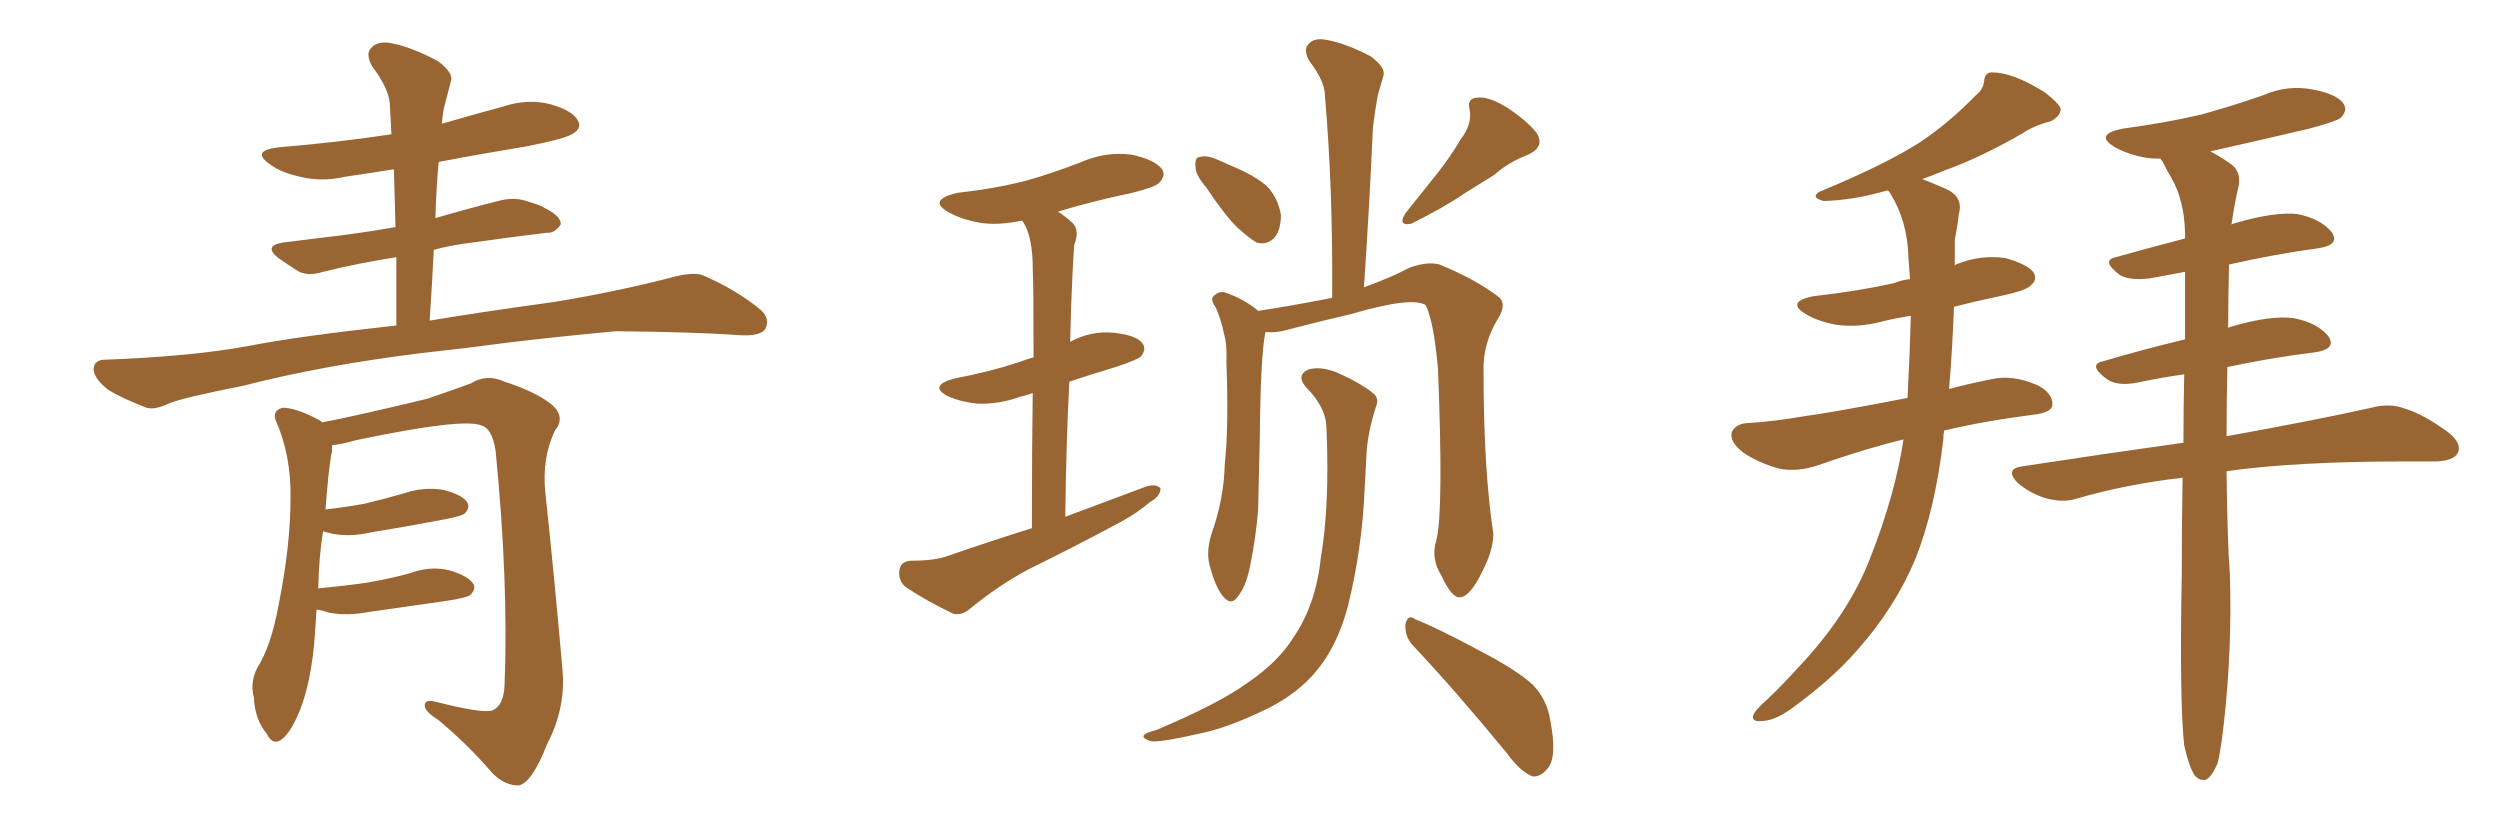 <svg xmlns="http://www.w3.org/2000/svg" xmlns:xlink="http://www.w3.org/1999/xlink" width="450" height="150"><path fill="#996633" padding="10" d="M77.34 57.71L77.34 57.71Q85.99 56.25 99.76 54.35L99.76 54.35Q110.60 52.59 120.85 49.95L120.85 49.95Q124.51 48.93 126.42 49.51L126.42 49.51Q132.57 52.15 136.96 55.81L136.96 55.81Q138.72 57.42 137.70 59.33L137.70 59.33Q136.67 60.50 133.45 60.35L133.45 60.35Q125.54 59.77 110.89 59.62L110.89 59.62Q99.90 60.64 91.41 61.67L91.41 61.67Q83.79 62.70 75.73 63.57L75.73 63.57Q58.01 65.77 43.80 69.43L43.80 69.43Q32.67 71.63 30.32 72.66L30.32 72.66Q27.83 73.83 26.37 73.39L26.37 73.39Q21.83 71.63 19.48 70.17L19.48 70.17Q16.85 68.12 16.85 66.36L16.85 66.36Q16.99 64.75 18.90 64.75L18.90 64.75Q34.57 64.16 44.82 62.26L44.82 62.26Q53.76 60.50 71.34 58.59L71.34 58.59Q71.34 52.15 71.34 46.29L71.34 46.29Q64.01 47.46 58.15 48.93L58.15 48.93Q55.37 49.80 53.61 48.78L53.61 48.78Q51.56 47.46 50.10 46.44L50.10 46.44Q47.31 44.24 50.98 43.65L50.98 43.65Q56.69 42.92 61.67 42.33L61.67 42.33Q66.21 41.75 71.19 40.87L71.19 40.87Q71.04 35.45 70.90 30.47L70.90 30.47Q66.36 31.20 62.26 31.79L62.26 31.79Q57.86 32.81 53.91 31.79L53.91 31.79Q50.54 31.05 48.63 29.59L48.63 29.59Q44.97 27.10 50.24 26.51L50.24 26.51Q60.79 25.63 70.46 24.17L70.46 24.17Q70.31 21.39 70.17 18.75L70.17 18.75Q70.02 15.97 66.94 11.87L66.94 11.87Q65.77 9.67 66.80 8.64L66.80 8.64Q67.97 7.32 70.31 7.76L70.31 7.76Q73.83 8.35 78.81 10.99L78.81 10.99Q81.74 13.18 81.15 14.65L81.15 14.65Q80.71 16.26 80.13 18.60L80.13 18.60Q79.69 20.07 79.54 22.27L79.54 22.27Q85.11 20.65 90.53 19.19L90.53 19.19Q94.92 17.72 99.02 18.75L99.02 18.75Q103.13 19.92 104.00 21.68L104.00 21.68Q104.74 22.85 103.42 23.88L103.42 23.88Q102.25 24.90 94.63 26.37L94.63 26.37Q86.57 27.69 78.96 29.15L78.96 29.15Q78.52 33.98 78.37 39.26L78.37 39.26Q84.38 37.50 90.23 36.04L90.23 36.04Q92.87 35.45 95.21 36.33L95.21 36.33Q97.27 36.91 98.14 37.50L98.14 37.50Q101.07 38.96 100.93 40.43L100.93 40.43Q99.76 42.04 98.44 41.89L98.44 41.89Q92.29 42.63 85.11 43.65L85.11 43.65Q81.30 44.09 78.08 44.97L78.08 44.97Q77.78 51.12 77.34 57.71ZM56.98 109.72L56.98 109.72L56.98 109.72Q56.84 111.77 56.69 114.11L56.69 114.11Q56.10 122.61 53.91 128.03L53.91 128.03Q52.15 132.28 50.39 133.30L50.39 133.30Q48.93 134.03 48.05 132.13L48.05 132.13Q45.85 129.49 45.70 125.54L45.70 125.54Q44.97 122.90 46.29 120.26L46.29 120.26Q48.78 116.31 50.10 109.13L50.10 109.13Q52.29 98.29 52.29 89.79L52.29 89.79Q52.44 82.03 49.66 75.73L49.66 75.73Q48.93 73.97 50.83 73.39L50.83 73.39Q53.32 73.39 57.42 75.59L57.42 75.59Q57.86 75.88 58.01 76.03L58.01 76.03Q64.16 74.85 76.90 71.78L76.90 71.78Q82.03 70.02 84.81 68.99L84.81 68.99Q87.60 67.24 90.82 68.70L90.82 68.70Q96.68 70.61 99.46 72.95L99.46 72.95Q101.81 75.15 99.90 77.49L99.90 77.49Q97.56 82.32 98.14 88.48L98.14 88.48Q99.76 103.56 101.22 120.26L101.22 120.26Q101.95 127.29 98.44 134.03L98.44 134.03Q95.80 140.77 93.46 141.36L93.46 141.36Q90.97 141.50 88.62 139.16L88.62 139.16Q84.38 134.18 78.96 129.64L78.96 129.64Q76.61 128.17 76.46 127.15L76.46 127.15Q76.32 125.83 78.22 126.27L78.22 126.27Q86.87 128.47 88.62 127.88L88.62 127.88Q90.67 127.00 90.82 123.34L90.82 123.34Q91.55 104.88 89.21 81.15L89.21 81.15Q88.62 77.20 86.72 76.61L86.72 76.61Q83.50 75.15 64.01 79.25L64.01 79.25Q61.52 79.98 59.77 80.13L59.77 80.13Q59.77 80.57 59.77 81.15L59.77 81.15Q59.18 83.79 58.59 91.70L58.59 91.70Q62.40 91.26 65.63 90.67L65.63 90.67Q69.29 89.79 72.80 88.77L72.80 88.77Q76.32 87.60 79.83 88.18L79.83 88.18Q83.20 89.06 84.08 90.38L84.08 90.38Q84.67 91.41 83.64 92.43L83.64 92.43Q83.20 92.87 80.13 93.46L80.13 93.46Q73.24 94.78 66.94 95.80L66.94 95.80Q63.13 96.68 59.91 96.09L59.91 96.09Q58.74 95.80 58.15 95.65L58.15 95.65Q57.42 100.05 57.28 105.91L57.28 105.91Q61.96 105.47 66.06 104.88L66.06 104.88Q70.31 104.15 73.97 103.13L73.97 103.13Q77.49 101.81 81.01 102.69L81.01 102.69Q84.38 103.71 85.25 105.18L85.25 105.18Q85.69 106.05 84.67 107.08L84.67 107.08Q84.23 107.52 80.71 108.11L80.71 108.11Q73.39 109.13 66.36 110.16L66.36 110.16Q62.55 110.89 59.33 110.30L59.33 110.30Q58.01 109.86 56.98 109.72ZM185.74 95.07L185.74 95.07Q185.74 80.57 185.89 70.75L185.89 70.75Q184.72 71.19 183.84 71.34L183.84 71.34Q179.88 72.80 175.93 72.66L175.93 72.66Q173.00 72.36 170.65 71.34L170.65 71.34Q166.99 69.43 171.83 68.12L171.83 68.12Q178.13 66.94 183.40 65.19L183.40 65.19Q184.57 64.75 186.04 64.31L186.04 64.31Q186.04 50.98 185.89 48.34L185.89 48.34Q185.89 43.95 184.86 41.31L184.86 41.31Q184.42 40.28 183.98 39.70L183.98 39.70Q179.88 40.58 176.66 40.14L176.66 40.14Q173.14 39.55 170.80 38.23L170.80 38.23Q166.85 36.04 172.27 34.72L172.27 34.72Q179.00 33.98 184.72 32.52L184.72 32.52Q189.84 31.05 194.68 29.15L194.68 29.15Q199.07 27.25 203.61 27.83L203.61 27.83Q207.86 28.71 209.18 30.47L209.18 30.47Q209.91 31.64 208.59 32.96L208.59 32.96Q207.86 33.69 203.76 34.72L203.76 34.72Q196.73 36.18 190.43 38.09L190.43 38.09Q191.60 38.82 193.07 40.14L193.07 40.14Q194.38 41.46 193.36 44.09L193.36 44.09Q193.21 46.14 193.07 48.93L193.07 48.93Q192.77 54.79 192.63 61.52L192.63 61.52Q196.44 59.47 200.54 59.91L200.54 59.91Q204.64 60.35 205.66 61.82L205.66 61.82Q206.40 62.84 205.37 64.16L205.37 64.16Q204.79 64.75 200.83 66.06L200.83 66.06Q196.44 67.38 192.48 68.70L192.48 68.70Q191.89 80.13 191.75 93.02L191.75 93.02Q199.22 90.23 206.25 87.60L206.25 87.60Q208.01 87.01 208.89 87.89L208.89 87.89Q208.89 89.36 206.98 90.38L206.98 90.38Q204.79 92.29 201.56 94.04L201.56 94.04Q193.36 98.44 185.01 102.54L185.01 102.54Q179.59 105.47 174.61 109.57L174.61 109.57Q173.00 110.89 171.53 110.45L171.53 110.45Q166.41 107.96 163.18 105.76L163.18 105.76Q161.72 104.74 161.87 102.83L161.87 102.83Q162.01 101.07 163.92 100.93L163.92 100.93Q168.31 100.93 170.65 100.05L170.65 100.05Q178.27 97.41 185.74 95.07ZM217.09 33.69L217.09 33.69Q215.19 31.49 215.19 30.03L215.19 30.03Q215.04 28.27 215.92 28.27L215.92 28.27Q217.24 27.83 219.43 28.86L219.43 28.86Q220.75 29.44 222.07 30.03L222.07 30.03Q225.59 31.49 227.93 33.40L227.93 33.40Q229.98 35.45 230.57 38.67L230.57 38.67Q230.57 41.16 229.54 42.63L229.54 42.63Q228.08 44.24 226.17 43.65L226.17 43.65Q224.71 42.77 222.80 41.02L222.80 41.02Q220.61 38.96 217.09 33.69ZM262.94 25.05L262.94 25.05Q264.99 22.41 264.55 19.78L264.55 19.78Q263.96 17.72 265.87 17.58L265.87 17.58Q267.77 17.29 271.00 19.19L271.00 19.19Q274.66 21.53 276.56 23.88L276.56 23.88Q278.17 26.37 275.10 27.83L275.10 27.83Q271.58 29.15 268.95 31.49L268.95 31.49Q266.31 33.11 263.53 34.86L263.53 34.86Q260.16 37.21 254.00 40.28L254.00 40.28Q251.51 40.72 252.98 38.38L252.98 38.38Q256.05 34.57 258.84 31.05L258.84 31.05Q261.04 28.27 262.94 25.05ZM258.54 97.27L258.54 97.27Q259.86 92.14 258.84 66.50L258.84 66.50Q258.11 58.01 256.64 54.93L256.64 54.93L256.64 54.93Q254.15 53.32 243.16 56.54L243.16 56.54Q238.04 57.71 231.30 59.47L231.30 59.47Q229.69 59.91 227.78 59.77L227.78 59.77Q226.90 63.87 226.76 78.96L226.76 78.96Q226.61 85.25 226.46 91.85L226.46 91.85Q226.03 96.97 225 101.95L225 101.95Q224.27 105.62 222.80 107.37L222.80 107.37Q221.63 109.13 220.17 107.37L220.17 107.37Q218.70 105.62 217.68 101.51L217.68 101.51Q217.09 99.17 218.12 95.95L218.12 95.95Q220.31 89.79 220.46 83.50L220.46 83.50Q221.19 76.90 220.75 65.33L220.75 65.33Q220.90 61.96 220.31 60.06L220.31 60.06Q219.87 57.71 218.85 55.37L218.85 55.37Q217.82 53.91 218.41 53.32L218.41 53.32Q219.29 52.44 220.31 52.59L220.31 52.59Q223.54 53.61 226.32 55.81L226.32 55.81Q226.32 55.81 226.46 55.96L226.46 55.96Q232.32 55.08 239.79 53.61L239.79 53.61Q239.94 33.98 238.48 17.14L238.48 17.14Q238.48 14.65 235.69 10.99L235.69 10.99Q234.52 8.94 235.55 7.91L235.55 7.91Q236.57 6.74 238.77 7.18L238.77 7.18Q242.14 7.76 246.68 10.11L246.68 10.11Q249.46 12.16 249.02 13.62L249.02 13.62Q248.58 15.23 248.00 17.14L248.00 17.14Q247.56 19.48 247.12 23.00L247.12 23.00Q246.53 36.62 245.51 51.71L245.51 51.71Q250.05 50.10 253.71 48.19L253.71 48.19Q256.93 47.02 259.13 47.61L259.13 47.61Q265.87 50.39 269.97 53.61L269.97 53.61Q271.14 54.93 269.68 57.28L269.68 57.28Q266.89 61.82 267.04 66.80L267.04 66.80Q267.04 84.52 268.80 96.09L268.80 96.09L268.80 96.09Q268.80 99.02 266.89 102.69L266.89 102.69Q264.70 107.37 262.79 107.52L262.79 107.52Q261.33 107.67 259.42 103.56L259.42 103.56Q257.52 100.49 258.54 97.27ZM254.30 116.16L254.30 116.16Q252.83 114.55 252.98 112.35L252.98 112.35Q253.42 110.45 254.74 111.47L254.74 111.47Q258.84 113.09 266.46 117.19L266.46 117.19Q273.19 120.70 275.98 123.34L275.98 123.34Q278.47 125.98 279.05 129.64L279.05 129.64Q280.37 136.52 278.47 138.43L278.47 138.43Q277.29 139.89 275.83 139.75L275.83 139.75Q273.63 138.87 271.29 135.64L271.29 135.64Q261.91 124.22 254.30 116.16ZM238.77 77.20L238.77 77.20L238.77 77.20Q238.77 73.39 235.11 69.73L235.11 69.73Q233.20 67.53 235.55 66.50L235.55 66.50Q237.60 65.92 240.38 66.94L240.38 66.94Q244.78 68.85 247.12 70.75L247.12 70.75Q248.29 71.63 247.71 73.10L247.71 73.10Q246.09 78.08 245.95 82.18L245.95 82.18Q245.80 84.67 245.65 87.74L245.65 87.74Q245.21 98.73 242.58 109.28L242.58 109.28Q240.67 116.31 237.01 120.70L237.01 120.70Q233.79 124.66 228.37 127.44L228.37 127.44Q221.19 130.96 216.21 131.98L216.21 131.98Q209.18 133.59 207.28 133.45L207.28 133.45Q205.37 132.86 205.96 132.28L205.96 132.28Q206.40 131.84 208.15 131.40L208.15 131.40Q219.58 126.56 224.56 122.90L224.56 122.90Q229.98 119.24 232.76 114.84L232.76 114.84Q236.87 108.84 237.74 100.49L237.74 100.49Q239.36 90.97 238.77 77.20ZM342.63 79.10L342.63 79.10Q335.89 80.71 327.10 83.79L327.10 83.79Q323.58 84.96 320.36 84.38L320.36 84.38Q316.55 83.35 313.77 81.45L313.77 81.45Q311.28 79.54 311.72 77.78L311.72 77.78Q312.45 76.32 314.36 76.17L314.36 76.17Q319.34 75.88 325.20 74.85L325.20 74.85Q328.86 74.41 343.36 71.63L343.36 71.63Q343.80 62.99 343.95 56.84L343.95 56.84Q341.16 57.28 338.82 57.86L338.82 57.86Q334.42 59.03 330.47 58.45L330.47 58.45Q327.25 57.86 325.05 56.54L325.05 56.54Q321.39 54.35 326.37 53.32L326.37 53.32Q334.28 52.44 340.87 50.98L340.87 50.98Q342.33 50.39 343.80 50.24L343.80 50.24Q343.65 48.05 343.51 46.29L343.51 46.29Q343.36 39.84 340.28 34.86L340.28 34.86Q339.99 34.42 339.84 34.28L339.84 34.28Q339.11 34.42 338.67 34.57L338.67 34.57Q333.25 36.04 328.27 36.18L328.27 36.18Q325.93 35.60 327.39 34.57L327.39 34.57Q339.40 29.59 345.56 25.63L345.56 25.63Q350.83 22.12 355.66 17.14L355.66 17.14Q356.98 16.11 357.13 14.65L357.13 14.65Q357.28 12.89 358.74 13.04L358.74 13.04Q362.26 13.04 367.97 16.55L367.97 16.55Q370.46 18.46 370.90 19.48L370.90 19.48Q371.04 20.80 369.14 21.83L369.14 21.83Q366.21 22.56 364.01 24.02L364.01 24.02Q356.40 28.42 349.80 30.76L349.80 30.76Q347.75 31.64 346.00 32.23L346.00 32.23Q347.90 32.96 350.24 33.98L350.24 33.98Q353.47 35.45 352.59 38.53L352.59 38.53Q352.44 40.14 351.86 43.21L351.86 43.21Q351.86 45.41 351.86 47.75L351.86 47.75Q352.00 47.61 352.44 47.46L352.44 47.46Q356.54 45.85 360.94 46.44L360.94 46.44Q365.04 47.61 366.06 49.07L366.06 49.07Q366.80 50.39 365.48 51.42L365.48 51.42Q364.75 52.29 359.91 53.32L359.91 53.32Q355.66 54.20 351.71 55.22L351.71 55.22Q351.42 63.28 350.83 70.02L350.83 70.02Q354.05 69.14 358.45 68.26L358.45 68.26Q362.11 67.38 366.65 69.29L366.65 69.29Q369.58 70.75 369.43 72.95L369.43 72.95Q369.29 74.12 366.65 74.56L366.65 74.56Q357.42 75.73 349.95 77.49L349.95 77.49Q349.80 78.22 349.80 79.10L349.80 79.10Q348.34 91.55 344.82 100.49L344.82 100.49Q341.16 109.28 334.42 116.89L334.42 116.89Q329.88 122.17 322.41 127.59L322.41 127.59Q319.34 129.79 316.99 129.79L316.99 129.79Q315.38 129.93 315.53 128.91L315.53 128.91Q315.82 127.88 318.02 125.98L318.02 125.98Q320.65 123.49 323.44 120.41L323.44 120.41Q332.67 110.74 336.62 100.49L336.62 100.49Q341.16 88.92 342.63 79.10ZM393.16 134.18L393.16 134.18L393.16 134.18Q392.29 126.42 392.72 103.13L392.72 103.13Q392.72 94.04 392.87 85.99L392.87 85.99Q382.62 87.16 373.68 89.79L373.68 89.79Q371.34 90.53 368.12 89.65L368.12 89.65Q365.33 88.77 363.13 86.87L363.13 86.87Q360.79 84.38 364.01 83.94L364.01 83.94Q379.39 81.59 393.02 79.69L393.02 79.69Q393.02 73.24 393.16 67.38L393.16 67.38Q388.92 67.97 384.81 68.85L384.81 68.85Q381.15 69.58 379.25 68.26L379.25 68.26Q375.73 65.63 378.52 65.04L378.52 65.04Q385.40 62.99 393.31 61.08L393.31 61.08Q393.31 54.64 393.31 48.93L393.31 48.93Q390.09 49.51 387.01 50.10L387.01 50.10Q383.35 50.54 381.59 49.51L381.59 49.51Q378.08 46.88 380.86 46.29L380.86 46.29Q386.57 44.68 393.31 42.92L393.31 42.92Q393.31 42.33 393.31 41.89L393.31 41.89Q393.16 36.18 390.97 32.23L390.97 32.23Q390.09 30.76 389.21 29.00L389.21 29.00Q388.92 28.71 388.92 28.56L388.92 28.56Q387.45 28.56 386.43 28.42L386.43 28.42Q383.06 27.83 380.71 26.51L380.71 26.51Q376.76 24.17 382.18 23.14L382.18 23.14Q389.79 22.12 396.09 20.65L396.09 20.65Q401.95 19.04 407.37 17.14L407.37 17.14Q411.77 15.23 416.31 16.11L416.31 16.11Q420.85 16.99 421.88 18.75L421.88 18.75Q422.61 19.92 421.29 21.24L421.29 21.24Q420.56 21.83 415.72 23.14L415.72 23.14Q406.35 25.34 397.85 27.25L397.85 27.25Q399.32 27.98 401.22 29.30L401.22 29.30Q403.42 30.62 402.98 33.40L402.98 33.40Q402.25 36.33 401.66 40.43L401.66 40.43Q401.81 40.28 402.39 40.14L402.39 40.14Q409.42 38.09 413.53 38.53L413.53 38.53Q417.77 39.40 419.68 41.75L419.68 41.75Q421.29 44.09 417.33 44.68L417.33 44.68Q409.72 45.70 401.22 47.61L401.22 47.61Q401.22 47.90 401.22 48.05L401.22 48.05Q401.07 53.76 401.07 59.03L401.07 59.03Q401.22 58.89 401.81 58.74L401.81 58.74Q408.84 56.69 412.94 57.28L412.94 57.28Q417.19 58.15 419.09 60.50L419.09 60.50Q420.70 62.84 416.60 63.43L416.60 63.43Q409.28 64.31 400.93 66.06L400.93 66.06Q400.78 72.80 400.78 78.52L400.78 78.52Q417.04 75.59 426.86 73.39L426.86 73.39Q430.08 72.51 432.86 73.54L432.86 73.54Q436.23 74.56 440.63 77.78L440.63 77.78Q443.26 79.83 442.38 81.59L442.38 81.59Q441.65 82.91 438.57 83.06L438.57 83.06Q435.94 83.06 432.86 83.06L432.86 83.06Q413.23 83.06 400.78 84.81L400.78 84.81Q400.93 97.71 401.37 103.13L401.37 103.13Q401.81 116.46 400.34 129.79L400.34 129.79Q399.76 135.06 399.17 137.40L399.17 137.40Q398.14 139.75 397.12 140.33L397.12 140.33Q395.95 140.63 395.07 139.60L395.07 139.60Q394.04 138.13 393.16 134.18Z"/></svg>